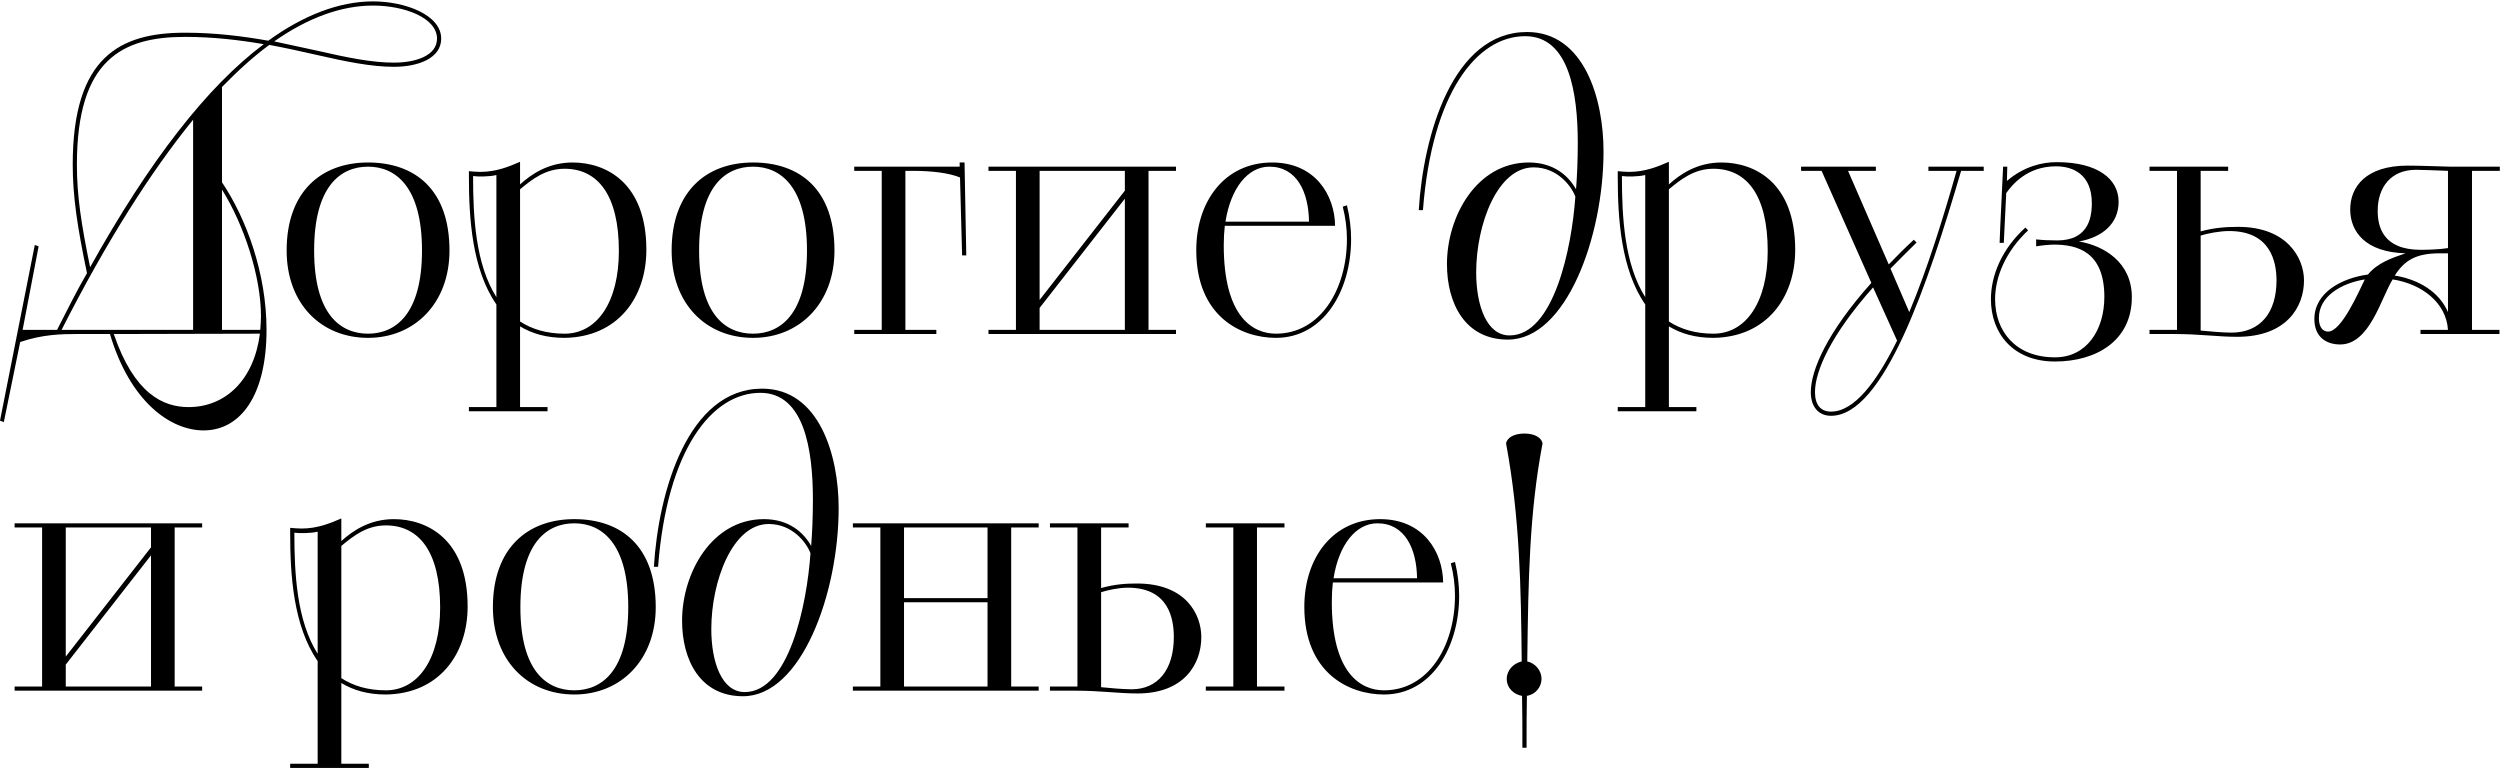<?xml version="1.0" encoding="UTF-8"?> <svg xmlns="http://www.w3.org/2000/svg" width="1437" height="442" viewBox="0 0 1437 442" fill="none"><path d="M-7.45058e-08 241.8L20 140.8L22.2 141.6L13 189.6H32.8C38.6 178.2 44 167.4 50 157C44.4 130.2 41.8 112.8 41.8 94.6C41.8 32.4 69.2 18.8 106.4 18.8C123.6 18.8 139.6 20.8 154.2 23.4C174.6 8.6 195.2 0.8 214.4 0.8C233 0.8 253.6 8.6 253.6 22.2C253.6 33.4 240.6 38.4 226.4 38.4C213.4 38.4 198.8 35.4 182.2 31.6C173.4 29.6 164.4 27.6 154.8 25.8C145.8 32.4 136.8 40.6 127.6 50V104.8C141.6 125.6 153.2 157.2 153.2 189.6C153.2 227.4 138.2 247.4 117 247.4C98 247.4 74.8 231 63.2 192H44C35.4 192 24.4 192.2 11.6 196.6L2.2 242.6L-7.45058e-08 241.8ZM51.8 153.6C85.8 92.6 119 49.8 151.6 25.4C137.6 23 122.6 21.2 106.4 21.2C70.4 21.2 44.2 34 44.2 94.6C44.2 112.2 46.6 128.4 51.8 153.6ZM111 189.6V68.8C86.6 98.8 61.2 138.8 35.4 189.6H111ZM149.4 191.8L65.4 192C77.2 226.6 94 234 108.4 234C129.6 234 146 218.4 149.4 191.8ZM214.4 3.2C196.2 3.2 177 10.2 157.6 23.8L182.6 29.2C199.2 33 213.6 36 226.4 36C239.4 36 251.2 31.8 251.2 22.2C251.2 10.2 232.4 3.2 214.4 3.2ZM127.6 109V189.6H149.6C149.8 187 150 184.4 150 181.6C150 159.2 140.4 129.4 127.6 109ZM211.563 194.2C184.563 194.2 164.763 174.6 164.763 144C164.763 110.2 184.563 93.4 211.563 93.4C238.363 93.4 258.363 108.8 258.363 144C258.363 174.2 238.363 194.2 211.563 194.2ZM211.563 191.8C227.163 191.8 242.563 180.8 242.563 144C242.563 107 227.163 95.8 211.563 95.8C195.763 95.8 180.563 107 180.563 144C180.563 180.8 195.763 191.8 211.563 191.8ZM269.528 236.4V234H285.328V175C271.328 154.8 269.528 125.4 269.528 101.6V98.4C271.128 98.6 274.528 98.8 276.128 98.8C285.128 98.8 292.528 95.8 298.928 93V106C305.328 100.2 315.128 93.4 329.128 93.4C348.328 93.4 371.528 105 371.528 143.6C371.528 171.2 354.928 193.8 324.528 194.2C314.128 194.2 305.928 191.8 298.928 187.6V234H314.728V236.4H269.528ZM298.928 108.8V184.8C305.728 189.2 314.128 191.8 324.528 191.8C343.128 191.8 355.728 173.8 355.728 144.2C355.728 112 343.528 97 324.528 97C313.528 97 305.928 103 298.928 108.8ZM285.328 170.8V100.6C281.528 101.6 274.528 101.6 271.928 101.2C271.928 124.8 273.328 151.8 285.328 170.8ZM432.852 194.2C405.852 194.2 386.052 174.6 386.052 144C386.052 110.2 405.852 93.4 432.852 93.4C459.652 93.4 479.652 108.8 479.652 144C479.652 174.2 459.652 194.2 432.852 194.2ZM432.852 191.8C448.452 191.8 463.852 180.8 463.852 144C463.852 107 448.452 95.8 432.852 95.8C417.052 95.8 401.852 107 401.852 144C401.852 180.8 417.052 191.8 432.852 191.8ZM491.017 192V189.6H506.817V98.2H491.017V95.8H551.617V93.4H554.417L555.417 146.8H553.017L551.817 102C545.417 99.4 535.617 98.2 524.617 98.2H520.417V189.6H538.217V192H491.017ZM568.166 189.6H583.966V98.2H568.166V95.8H675.966V98.2H660.166V189.6H675.966V192H568.166V189.6ZM597.566 177V189.6H646.566V114.2L597.566 177ZM597.566 98.2V172.4L646.566 109.6V98.2H597.566ZM767.414 129.8H704.014C703.614 133.4 703.414 137 703.414 141C703.414 182 720.014 191.8 733.414 191.8C759.014 191.8 774.214 166.2 774.214 137.4C774.214 131.4 773.414 125 771.814 118.8L774.214 118C775.814 124.4 776.614 131.4 776.614 137.4C776.614 167.4 760.614 194.2 733.414 194.2C713.214 194.2 687.614 181.8 687.614 143.8C687.614 115.6 704.014 93.4 731.214 93.4C756.014 93.4 767.214 112.2 767.414 129.8ZM729.614 95.8C717.214 95.8 707.414 108.2 704.414 127.4H752.414C752.214 110.4 745.414 95.8 729.614 95.8ZM817.908 120.8H815.508C818.108 77.6 835.108 18.4 877.708 18.4C910.708 18.4 921.708 57 921.708 87C921.708 136 900.308 195.2 866.708 195.2C842.108 195.2 831.708 174.4 831.708 151.8C831.708 124.2 848.908 93.4 878.708 93.4C893.108 93.4 901.508 101 905.908 108.8C906.508 101.2 906.908 91.8 906.908 82.2C906.908 53.4 901.908 20.8 876.708 20.8C848.908 20.8 823.108 53.2 817.908 120.8ZM867.708 192.8C893.108 192.8 903.508 142.4 905.508 113C903.108 106.6 894.908 96.2 881.508 96.2C860.708 96.2 848.508 129 848.508 156.6C848.508 175.6 854.508 192.8 867.708 192.8ZM929.88 236.4V234H945.68V175C931.68 154.8 929.88 125.4 929.88 101.6V98.4C931.48 98.6 934.88 98.8 936.48 98.8C945.48 98.8 952.88 95.8 959.28 93V106C965.68 100.2 975.48 93.4 989.48 93.4C1008.68 93.4 1031.88 105 1031.88 143.6C1031.88 171.2 1015.28 193.8 984.88 194.2C974.48 194.2 966.28 191.8 959.28 187.6V234H975.08V236.4H929.88ZM959.28 108.8V184.8C966.08 189.2 974.48 191.8 984.88 191.8C1003.48 191.8 1016.08 173.8 1016.08 144.2C1016.08 112 1003.88 97 984.88 97C973.88 97 966.28 103 959.28 108.8ZM945.68 170.8V100.6C941.88 101.6 934.88 101.6 932.28 101.2C932.28 124.8 933.68 151.8 945.68 170.8ZM1075.65 162.6L1047.05 98.2H1035.25V95.8H1078.25V98.2H1062.25L1085.65 152C1090.05 147.4 1094.85 142.6 1100.05 137.8L1101.65 139.4C1096.25 144.6 1091.25 149.8 1086.65 154.4L1097.45 179.4C1107.85 154.6 1116.85 125.6 1124.65 98.2H1108.45V95.8H1140.25V98.2H1127.25C1108.25 163 1082.85 239 1052.45 239C1045.45 239 1040.85 234 1040.85 225.4C1040.85 212.8 1050.25 191 1075.65 162.6ZM1090.45 195.8L1076.65 165.2C1052.25 192.6 1043.25 213.4 1043.25 225.4C1043.25 232.8 1046.65 236.6 1052.45 236.6C1065.85 236.6 1078.65 219.6 1090.45 195.8ZM1151.78 139.6H1149.38C1149.38 137.6 1149.58 134 1151.38 95.8H1153.78L1153.58 104C1163.38 95.6 1173.98 93.2 1182.18 93.2C1205.98 93.2 1217.78 103 1217.78 116C1217.78 128.6 1208.38 136.4 1194.98 138.8C1209.38 141.2 1225.38 150.8 1225.38 170.8C1225.38 196 1204.78 207.8 1181.18 207.8C1157.18 207.8 1144.38 191.6 1144.38 172C1144.38 158.4 1150.58 143.2 1164.18 130.8L1165.77 132.4C1152.78 144.6 1146.78 159.2 1146.78 172C1146.78 190.4 1158.58 205.4 1181.18 205.4C1199.38 205.4 1209.58 189.8 1209.58 170.6C1209.58 144.8 1194.18 140.6 1180.58 140.6C1178.58 140.6 1173.58 141 1170.38 141.6V137.6C1173.78 138 1178.38 138.2 1182.58 138.2C1186.58 138.2 1190.58 137.4 1193.18 136C1201.38 131.8 1202.38 122.8 1202.38 116.8C1202.38 100.2 1191.58 95.6 1181.78 95.6C1165.18 95.6 1156.58 106.2 1153.18 111L1151.78 139.6ZM1235.54 192V189.6H1251.34V98.2H1235.54V95.8H1280.74V98.2H1264.94V133C1272.94 130.8 1280.14 130.4 1286.54 130.4C1314.54 130.4 1324.34 148.2 1324.34 161.2C1324.34 176.2 1314.54 193.6 1285.94 193.6C1274.54 193.6 1264.74 192 1249.94 192H1235.54ZM1264.94 135.4V190C1269.14 190.4 1277.54 191.2 1282.54 191.2C1299.34 191.2 1308.54 179.6 1308.54 161.2C1308.54 150.8 1305.34 132.8 1281.34 132.8C1275.74 132.8 1268.74 134.2 1264.94 135.4ZM1391.3 192V189.6H1407.1C1406.1 173.8 1391.9 163.2 1375.3 160.6C1368.5 171.6 1362.1 198 1345.1 198C1337.5 198 1330.3 194 1330.3 183.4C1330.3 168 1346.3 159.8 1361.1 157.8C1366.5 151.2 1374.5 148.4 1382.7 145.6C1359.7 145 1350.9 133.2 1350.9 120.4C1350.9 107.4 1359.9 95.2 1383.9 95.2C1391.7 95.2 1399.3 95.6 1408.5 95.8H1436.9V98.2H1420.9V189.6H1436.7V192H1391.3ZM1407.1 142.6V98.2C1402.9 98 1391.1 97.6 1388.7 97.6C1374.3 97.6 1366.7 107.6 1366.7 121.2C1366.7 129.8 1369.3 143.6 1391.5 143.6C1394.7 143.6 1402.5 143.4 1407.1 142.6ZM1407.1 179.4V145.6H1402.5C1388.7 145.6 1382.1 149.6 1376.5 158.4C1390.3 160.6 1402.1 167.8 1407.1 179.4ZM1338.1 190.6C1345.9 190.8 1355.9 167.4 1359.3 160.6C1345.9 162.8 1332.9 170.2 1332.9 182.8C1332.9 186.6 1334.1 190.4 1338.1 190.6ZM8.4 394.6H24.2V303.2H8.4V300.8H116.2V303.2H100.4V394.6H116.2V397H8.4V394.6ZM37.8 382V394.6H86.8V319.2L37.8 382ZM37.8 303.2V377.4L86.8 314.6V303.2H37.8ZM166.794 441.4V439H182.594V380C168.594 359.8 166.794 330.4 166.794 306.6V303.4C168.394 303.6 171.794 303.8 173.394 303.8C182.394 303.8 189.794 300.8 196.194 298V311C202.594 305.2 212.394 298.4 226.394 298.4C245.594 298.4 268.794 310 268.794 348.6C268.794 376.2 252.194 398.8 221.794 399.2C211.394 399.2 203.194 396.8 196.194 392.6V439H211.994V441.4H166.794ZM196.194 313.8V389.8C202.994 394.2 211.394 396.8 221.794 396.8C240.394 396.8 252.994 378.8 252.994 349.2C252.994 317 240.794 302 221.794 302C210.794 302 203.194 308 196.194 313.8ZM182.594 375.8V305.6C178.794 306.6 171.794 306.6 169.194 306.2C169.194 329.8 170.594 356.8 182.594 375.8ZM330.117 399.2C303.117 399.2 283.317 379.6 283.317 349C283.317 315.2 303.117 298.4 330.117 298.4C356.917 298.4 376.917 313.8 376.917 349C376.917 379.2 356.917 399.2 330.117 399.2ZM330.117 396.8C345.717 396.8 361.117 385.8 361.117 349C361.117 312 345.717 300.8 330.117 300.8C314.317 300.8 299.117 312 299.117 349C299.117 385.8 314.317 396.8 330.117 396.8ZM378.259 325.8H375.859C378.459 282.6 395.459 223.4 438.059 223.4C471.059 223.4 482.059 262 482.059 292C482.059 341 460.659 400.2 427.059 400.2C402.459 400.2 392.059 379.4 392.059 356.8C392.059 329.2 409.259 298.4 439.059 298.4C453.459 298.4 461.859 306 466.259 313.8C466.859 306.2 467.259 296.8 467.259 287.2C467.259 258.4 462.259 225.8 437.059 225.8C409.259 225.8 383.459 258.2 378.259 325.8ZM428.059 397.8C453.459 397.8 463.859 347.4 465.859 318C463.459 311.6 455.259 301.2 441.859 301.2C421.059 301.2 408.859 334 408.859 361.6C408.859 380.6 414.859 397.8 428.059 397.8ZM490.231 394.6H506.031V303.2H490.231V300.8H597.031V303.2H581.231V394.6H597.031V397H490.231V394.6ZM567.631 394.6V346.2H519.631V394.6H567.631ZM519.631 303.2V343.8H567.631V303.2H519.631ZM603.513 394.6H619.313V303.2H603.513V300.8H648.713V303.2H632.913V338C640.913 335.8 647.113 335.4 653.513 335.4C681.713 335.4 690.513 353.2 690.513 366.2C690.513 381.8 680.513 398.6 653.913 398.6C642.513 398.6 633.113 397 617.913 397H603.513V394.6ZM632.913 340.4V395C636.913 395.4 645.313 396.2 650.513 396.2C665.313 396.2 674.713 385.2 674.713 366.2C674.713 355.8 671.913 337.8 648.313 337.8C642.913 337.8 636.713 339.2 632.913 340.4ZM693.113 394.6H708.913V303.2H693.113V300.8H738.313V303.2H722.513V394.6H738.313V397H693.113V394.6ZM829.523 334.8H766.123C765.723 338.4 765.523 342 765.523 346C765.523 387 782.123 396.8 795.523 396.8C821.123 396.8 836.323 371.2 836.323 342.4C836.323 336.4 835.523 330 833.923 323.8L836.323 323C837.923 329.4 838.723 336.4 838.723 342.4C838.723 372.4 822.723 399.2 795.523 399.2C775.323 399.2 749.723 386.8 749.723 348.8C749.723 320.6 766.123 298.4 793.323 298.4C818.123 298.4 829.323 317.2 829.523 334.8ZM791.723 300.8C779.323 300.8 769.523 313.2 766.523 332.4H814.523C814.323 315.4 807.523 300.8 791.723 300.8ZM877.472 429.8H875.072C875.072 419 875.072 409 874.872 400C870.272 399.2 866.072 395.6 866.072 390.2C866.072 385.2 870.072 381.2 874.672 380.2C874.272 338.6 873.672 297.6 865.672 254.8C866.272 251.8 869.872 249.2 876.272 249.2C882.472 249.2 886.072 251.8 886.672 254.8C879.072 294.8 878.472 332.4 877.872 380.2C882.472 381.2 886.072 385.4 886.072 390.2C886.072 395 882.472 399.2 877.672 400C877.472 408.8 877.472 419.2 877.472 429.8Z" fill="black"></path></svg> 